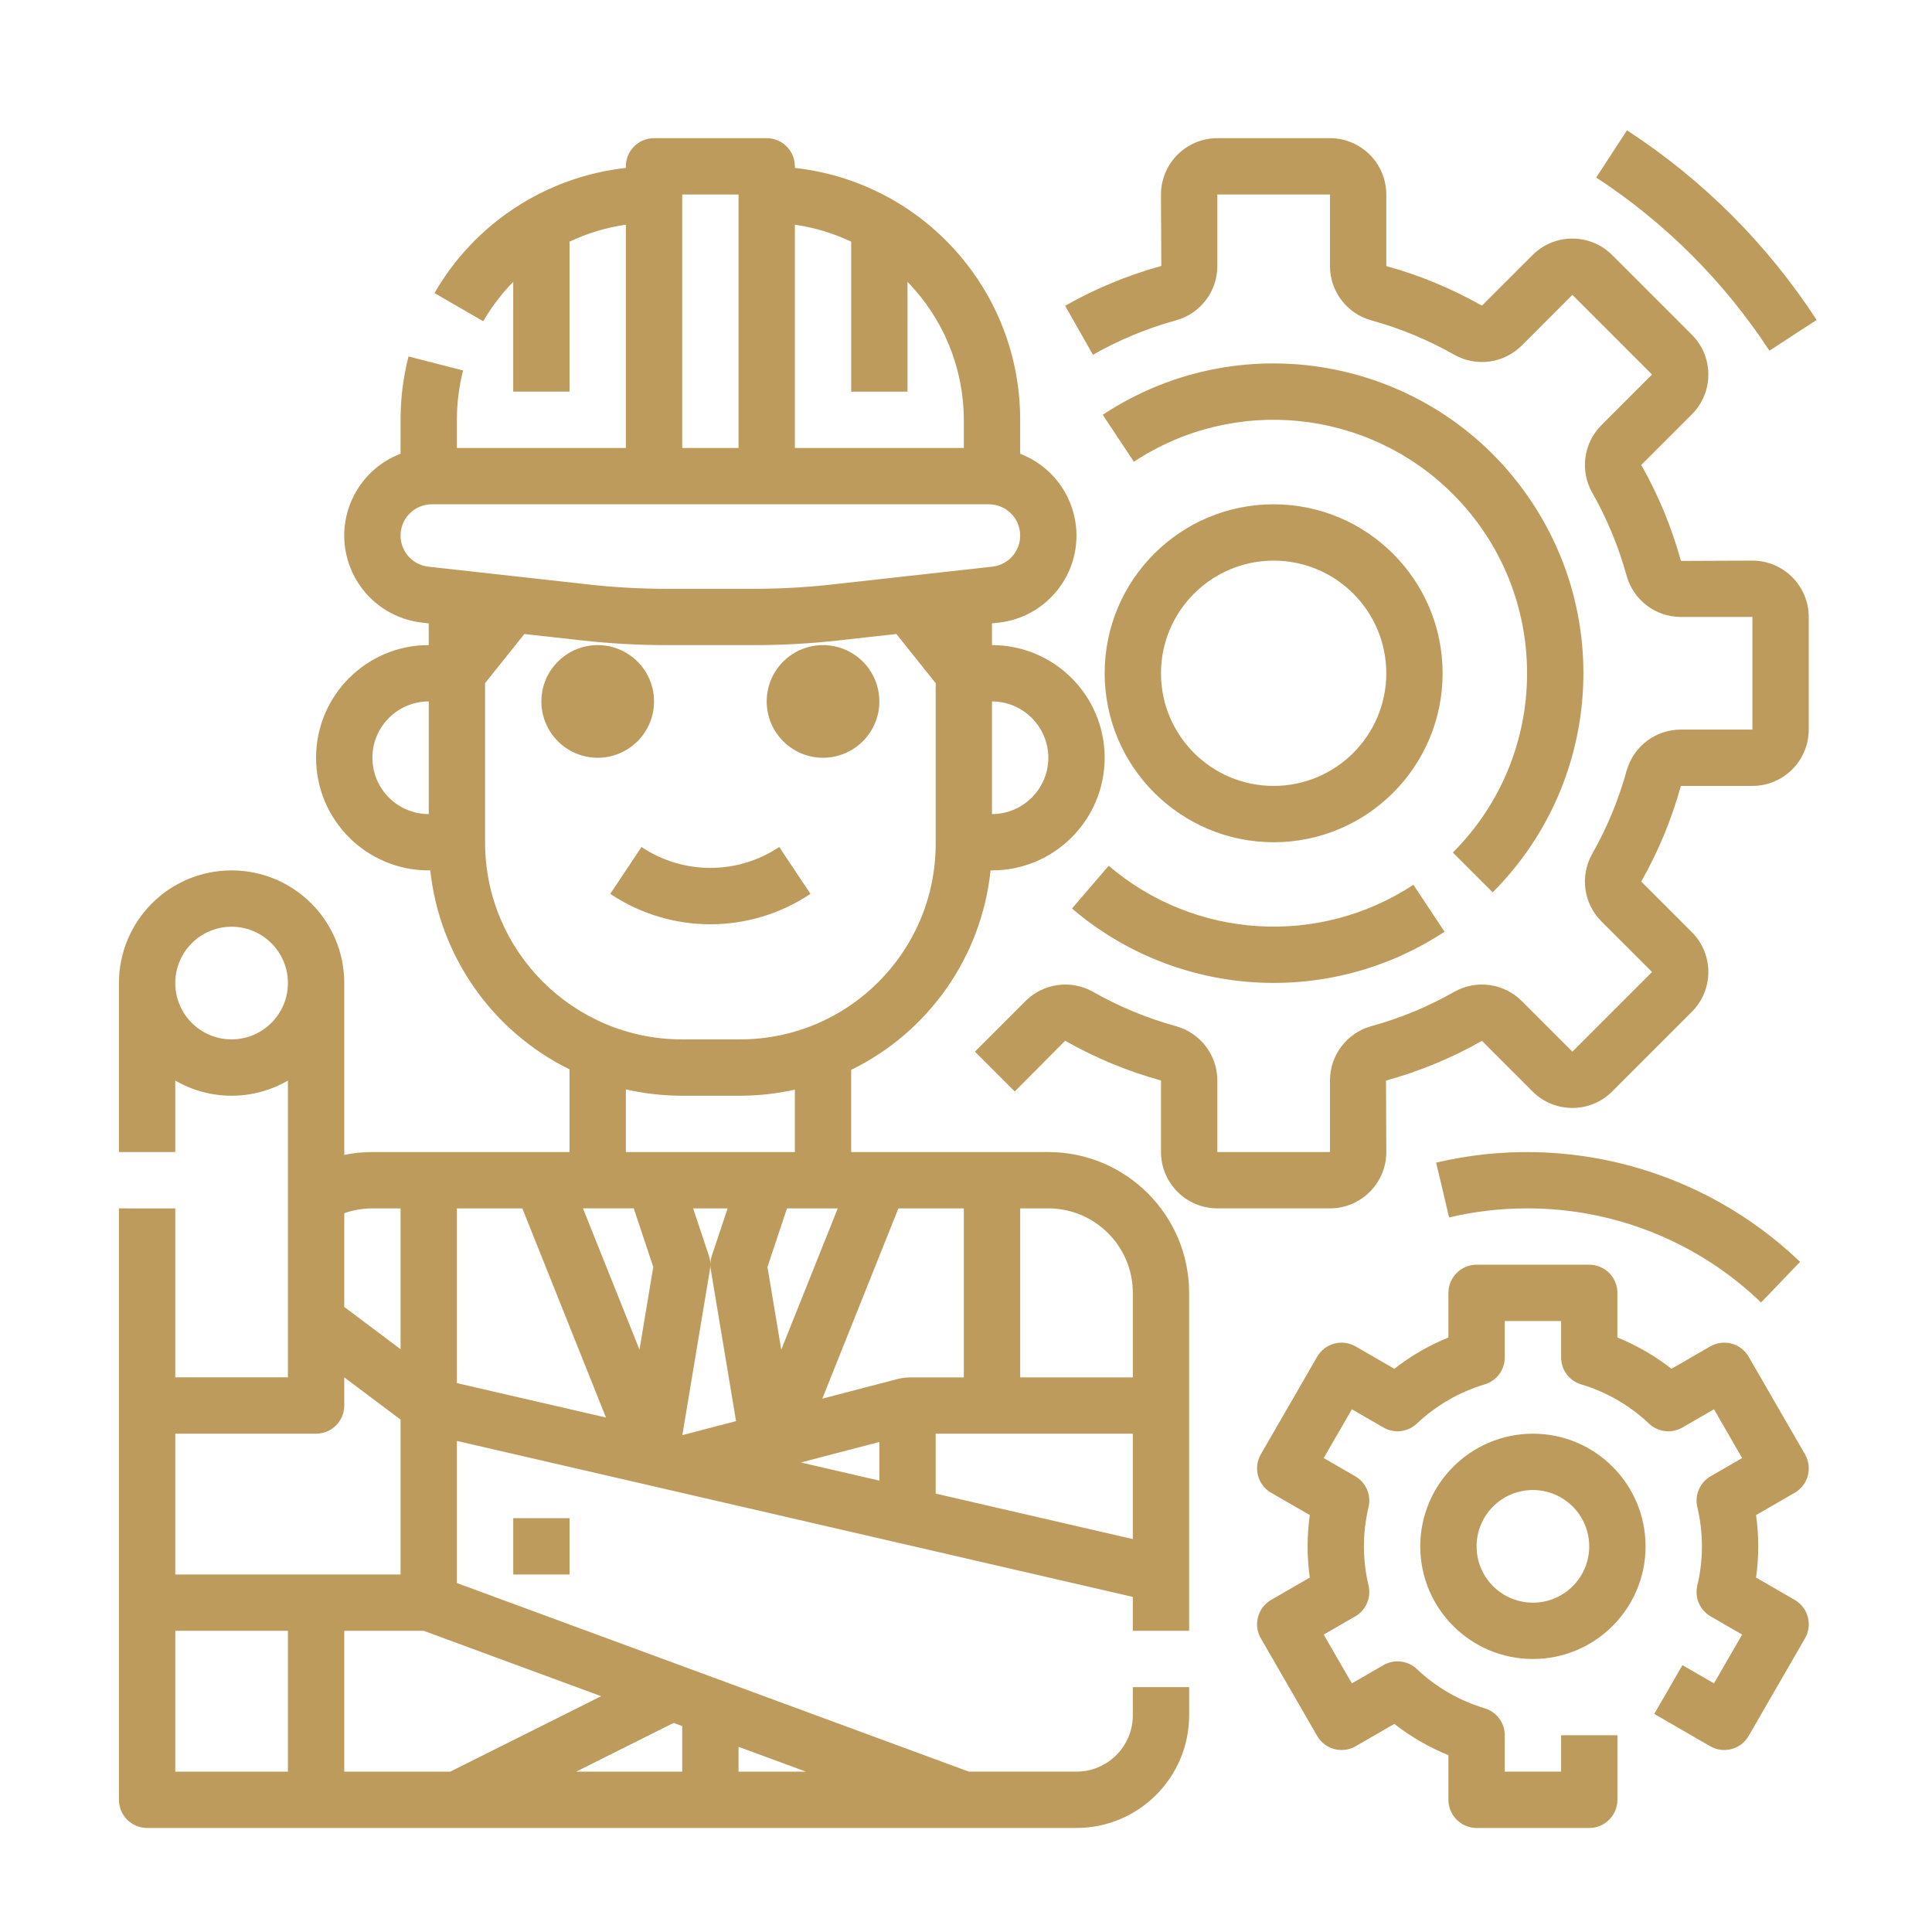 <?xml version="1.0" encoding="utf-8"?>
<!-- Generator: Adobe Illustrator 15.0.0, SVG Export Plug-In  -->
<!DOCTYPE svg PUBLIC "-//W3C//DTD SVG 1.1//EN" "http://www.w3.org/Graphics/SVG/1.1/DTD/svg11.dtd">
<svg version="1.1"
	 xmlns="http://www.w3.org/2000/svg" xmlns:xlink="http://www.w3.org/1999/xlink" xmlns:a="http://ns.adobe.com/AdobeSVGViewerExtensions/3.0/"
	 x="0px" y="0px" width="130px" height="130px" viewBox="-8.003 -8.769 130 130" enable-background="new -8.003 -8.769 130 130"
	 xml:space="preserve">
<defs>
</defs>
<path fill="#BD9B5C" d="M77.697,47.904c6.279,0,11.37-5.09,11.37-11.37s-5.091-11.37-11.37-11.37c-6.28,0-11.37,5.09-11.37,11.37
	C66.334,42.811,71.42,47.897,77.697,47.904z M77.697,28.954c4.186,0,7.58,3.394,7.58,7.58c0,4.187-3.395,7.58-7.58,7.58
	c-4.187,0-7.58-3.394-7.58-7.58C70.121,32.35,73.513,28.959,77.697,28.954z M113.703,32.744v7.58
	c-0.003,2.092-1.698,3.788-3.79,3.79h-4.816c-0.618,2.247-1.514,4.408-2.664,6.435l3.405,3.406c1.479,1.479,1.479,3.879,0,5.358
	l-5.361,5.361c-1.48,1.478-3.878,1.478-5.358,0l-3.406-3.406c-2.032,1.155-4.2,2.053-6.454,2.672l0.02,4.809
	c-0.003,2.093-1.698,3.788-3.79,3.791h-7.58c-2.093-0.003-3.788-1.698-3.79-3.791v-4.815c-2.253-0.62-4.42-1.519-6.451-2.673
	l-3.39,3.414l-2.681-2.68l3.406-3.406c1.201-1.201,3.056-1.456,4.536-0.623c1.764,1.002,3.646,1.781,5.602,2.319
	c1.637,0.458,2.768,1.949,2.768,3.648v4.815h7.58v-4.815c-0.001-1.698,1.13-3.189,2.766-3.648c1.956-0.537,3.839-1.317,5.603-2.319
	c1.48-0.833,3.335-0.578,4.536,0.623l3.406,3.406l5.359-5.36l-3.407-3.406c-1.203-1.202-1.457-3.059-0.621-4.54
	c1.002-1.763,1.78-3.644,2.318-5.598c0.458-1.637,1.95-2.768,3.649-2.767h4.816v-7.58h-4.816c-1.698,0-3.189-1.13-3.647-2.766
	c-0.539-1.956-1.318-3.838-2.32-5.603c-0.835-1.48-0.581-3.335,0.621-4.536l3.406-3.407l-5.359-5.359l-3.405,3.407
	c-1.202,1.204-3.059,1.458-4.54,0.621c-1.763-1.001-3.643-1.78-5.598-2.318c-1.637-0.458-2.768-1.95-2.767-3.649V4.318h-7.58v4.816
	c0,1.699-1.131,3.19-2.767,3.648c-1.956,0.539-3.838,1.317-5.603,2.32l-1.871-3.296c2.037-1.157,4.21-2.057,6.47-2.678l-0.02-4.81
	c0.002-2.092,1.697-3.788,3.79-3.79h7.58c2.092,0.002,3.787,1.698,3.79,3.79v4.816c2.246,0.619,4.408,1.514,6.435,2.664l3.406-3.405
	c1.48-1.478,3.878-1.478,5.358,0l5.361,5.361c1.479,1.48,1.479,3.879,0,5.359l-3.404,3.405c1.153,2.033,2.05,4.201,2.67,6.455
	l4.81-0.019C112.005,28.957,113.7,30.652,113.703,32.744z M64.129,52.362l2.47-2.875c5.787,4.942,14.146,5.464,20.503,1.279
	l2.094,3.159C81.424,59.042,71.204,58.406,64.129,52.362L64.129,52.362z M89.757,48.595c6.66-6.663,6.659-17.463-0.003-24.123
	c-5.73-5.729-14.7-6.636-21.461-2.17l-2.094-3.16c9.605-6.348,22.538-3.707,28.887,5.898c5.461,8.263,4.354,19.229-2.649,26.233
	L89.757,48.595z M87.563,95.281c0,4.187,3.394,7.58,7.58,7.58s7.58-3.394,7.58-7.58s-3.394-7.58-7.58-7.58
	C90.958,87.706,87.566,91.096,87.563,95.281z M98.933,95.281c0,2.093-1.697,3.79-3.79,3.79c-2.094,0-3.79-1.697-3.79-3.79
	c0-2.094,1.696-3.79,3.79-3.79C97.234,91.493,98.93,93.188,98.933,95.281z M77.529,98.884l2.601-1.501
	c-0.197-1.395-0.197-2.811,0-4.206l-2.601-1.501c-0.906-0.523-1.217-1.682-0.693-2.589l0,0l3.79-6.564
	c0.523-0.906,1.683-1.217,2.589-0.693l0,0l2.603,1.503c1.11-0.866,2.335-1.575,3.64-2.105v-3.002c0-1.047,0.849-1.895,1.896-1.895
	h7.58c1.046,0,1.895,0.848,1.895,1.895v3.002c1.305,0.53,2.529,1.239,3.64,2.105l2.604-1.503c0.906-0.523,2.065-0.213,2.588,0.693
	l0,0l3.79,6.564c0.524,0.906,0.214,2.065-0.692,2.589h-0.001l-2.6,1.501c0.196,1.396,0.196,2.812,0,4.206l2.6,1.501
	c0.906,0.523,1.218,1.683,0.694,2.589h-0.001l-3.79,6.564c-0.522,0.907-1.682,1.218-2.588,0.694l0,0l-3.765-2.174l1.896-3.282
	l2.123,1.226l1.895-3.282l-2.12-1.224c-0.726-0.419-1.09-1.265-0.896-2.079c0.414-1.732,0.414-3.539,0-5.271
	c-0.193-0.815,0.171-1.66,0.896-2.079l2.12-1.225l-1.895-3.282l-2.123,1.226c-0.727,0.42-1.642,0.313-2.251-0.264
	c-1.293-1.223-2.854-2.126-4.559-2.637c-0.804-0.239-1.354-0.979-1.354-1.816v-2.447h-3.79v2.447c0,0.838-0.551,1.577-1.354,1.816
	c-1.705,0.511-3.267,1.414-4.56,2.637c-0.609,0.576-1.524,0.684-2.251,0.264l-2.123-1.226l-1.896,3.282l2.121,1.225
	c0.726,0.419,1.09,1.264,0.896,2.079c-0.414,1.732-0.414,3.538,0,5.271c0.193,0.814-0.171,1.66-0.896,2.079l-2.121,1.224
	l1.896,3.282l2.123-1.226c0.727-0.419,1.642-0.312,2.251,0.265c1.293,1.223,2.854,2.125,4.56,2.637
	c0.803,0.239,1.354,0.978,1.354,1.816v2.447h3.79v-2.447h3.79v4.342c0,1.047-0.849,1.896-1.895,1.896h-7.58
	c-1.047,0-1.896-0.849-1.896-1.896v-3.001c-1.305-0.531-2.529-1.239-3.64-2.105l-2.603,1.503c-0.906,0.523-2.065,0.213-2.589-0.694
	l0,0l-3.79-6.564C76.313,100.567,76.623,99.408,77.529,98.884C77.529,98.884,77.529,98.884,77.529,98.884z M89.503,73.149
	l-0.871-3.688c8.767-2.067,17.984,0.445,24.488,6.677l-2.625,2.734c-4.228-4.072-9.872-6.343-15.743-6.331
	C92.985,72.54,91.224,72.744,89.503,73.149z M114.233,12.759l-3.175,2.07c-3.04-4.646-7.009-8.614-11.655-11.654L101.473,0
	C106.571,3.314,110.918,7.661,114.233,12.759L114.233,12.759z M43.586,38.429c0-2.093,1.697-3.79,3.79-3.79
	c2.093,0,3.79,1.697,3.79,3.79s-1.697,3.79-3.79,3.79C45.284,42.217,43.588,40.521,43.586,38.429z M32.216,42.219
	c-2.093,0-3.79-1.697-3.79-3.79s1.697-3.79,3.79-3.79s3.79,1.697,3.79,3.79C36.003,40.521,34.308,42.217,32.216,42.219z
	 M35.162,48.223c2.804,1.876,6.463,1.876,9.268,0l2.103,3.154c-4.077,2.728-9.396,2.728-13.473,0L35.162,48.223z M1.896,114.231
	h62.536c4.185-0.005,7.575-3.396,7.58-7.58v-1.896h-3.79v1.896c-0.003,2.092-1.698,3.787-3.79,3.79h-7.242L22.741,97.75v-9.562
	l45.481,10.495v2.282h3.79v-22.74c-0.006-5.23-4.244-9.469-9.476-9.476H49.271v-5.53c5.231-2.556,8.777-7.628,9.378-13.42h0.097
	c4.187,0,7.581-3.394,7.581-7.58c0-4.186-3.395-7.58-7.581-7.58v-1.462l0.441-0.049c3.235-0.359,5.567-3.273,5.208-6.509
	c-0.244-2.193-1.692-4.067-3.754-4.855v-2.285c0.007-8.688-6.525-15.99-15.16-16.948V2.423c0-1.046-0.849-1.895-1.895-1.895h-7.581
	c-1.046,0-1.895,0.849-1.895,1.895v0.107c-5.388,0.598-10.169,3.724-12.878,8.42l3.281,1.897c0.559-0.964,1.236-1.854,2.017-2.649
	v7.384h3.79V7.491c1.199-0.568,2.477-0.953,3.79-1.141v15.023h-11.37v-1.895c0-1.119,0.14-2.234,0.418-3.318l-3.672-0.944
	c-0.357,1.393-0.537,2.825-0.536,4.262v2.285c-3.041,1.163-4.563,4.57-3.401,7.61c0.788,2.062,2.662,3.51,4.855,3.754l0.441,0.049
	v1.462c-4.187,0-7.58,3.394-7.58,7.58c0,4.187,3.394,7.58,7.58,7.58h0.104c0.625,5.772,4.162,10.824,9.371,13.388v5.563H17.056
	c-0.637,0.001-1.271,0.065-1.895,0.193V57.379c0-4.187-3.394-7.58-7.58-7.58S0,53.193,0,57.379v11.37h3.791v-4.809
	c2.344,1.36,5.236,1.36,7.58,0v19.97h-7.58v-11.37H0v39.795C0,113.382,0.849,114.231,1.896,114.231z M20.846,46.009
	c-2.093,0-3.79-1.697-3.79-3.79s1.697-3.79,3.79-3.79V46.009z M35.027,82.045l-3.803-9.505h3.416l1.314,3.942L35.027,82.045z
	 M34.111,68.75v-4.216c1.244,0.283,2.515,0.426,3.79,0.426h3.873c1.247,0,2.49-0.138,3.708-0.41v4.2H34.111z M40.957,72.541
	l-1.064,3.19c-0.064,0.192-0.097,0.395-0.097,0.598c0-0.203-0.033-0.405-0.097-0.598l-1.063-3.19H40.957z M37.911,87.798
	l1.859-11.157c0.017-0.103,0.025-0.206,0.025-0.311c0,0.104,0.009,0.208,0.026,0.311l1.703,10.215L37.911,87.798z M43.638,76.483
	l1.314-3.942h3.416l-3.802,9.507L43.638,76.483z M51.166,90.858l-5.285-1.22l5.285-1.38V90.858z M68.222,94.793l-13.266-3.061
	v-4.032h13.266V94.793z M60.642,72.541h1.895c3.139,0.003,5.682,2.547,5.686,5.685v5.686h-7.58V72.541z M52.449,72.541h4.402v11.37
	h-3.541c-0.323,0-0.644,0.041-0.956,0.122l-5.026,1.311L52.449,72.541z M62.536,42.219c-0.002,2.092-1.697,3.788-3.79,3.79v-7.58
	C60.839,38.432,62.534,40.127,62.536,42.219z M45.481,6.351c1.313,0.188,2.591,0.573,3.79,1.141v10.093h3.79V10.2
	c2.424,2.481,3.783,5.81,3.79,9.279v1.895h-11.37V6.351z M37.901,4.318h3.79v17.056h-3.79V4.318z M20.823,29.361
	c-1.155-0.128-1.988-1.168-1.86-2.324c0.118-1.066,1.02-1.874,2.093-1.873h37.481c1.162,0,2.104,0.942,2.105,2.104
	c0,1.073-0.807,1.975-1.873,2.093l-10.813,1.202c-1.719,0.19-3.447,0.286-5.176,0.287h-5.967c-1.73,0-3.458-0.096-5.178-0.287
	L20.823,29.361z M24.636,47.904V37.199l2.646-3.307l3.935,0.437c1.858,0.206,3.727,0.31,5.596,0.31h5.968
	c1.87,0,3.738-0.104,5.596-0.31l3.936-0.437l2.644,3.307v10.789c0.007,7.274-5.884,13.176-13.158,13.182c-0.008,0-0.016,0-0.024,0
	h-3.873c-7.322,0.004-13.261-5.929-13.265-13.25C24.636,47.914,24.636,47.909,24.636,47.904z M22.741,72.541h4.402l5.628,14.072
	l-10.031-2.315V72.541z M41.691,108.77l4.535,1.671h-4.535V108.77z M37.901,107.374v3.067h-7.134l6.558-3.279L37.901,107.374z
	 M32.446,105.364l-10.152,5.077h-7.133v-9.476h5.347L32.446,105.364z M15.161,72.867c0.608-0.216,1.25-0.326,1.895-0.326h1.895
	v9.475l-3.79-2.843V72.867z M7.581,61.169c-2.093,0-3.79-1.696-3.79-3.79c0-2.093,1.697-3.79,3.79-3.79
	c2.093,0,3.79,1.697,3.79,3.79C11.368,59.472,9.672,61.167,7.581,61.169z M3.791,87.701h9.475c1.046,0,1.895-0.849,1.895-1.896
	v-1.895l3.79,2.842v10.423H3.791V87.701z M3.791,100.965h7.58v9.476h-7.58V100.965z M26.531,97.175v-3.79h3.79v3.79H26.531z"/>
</svg>
